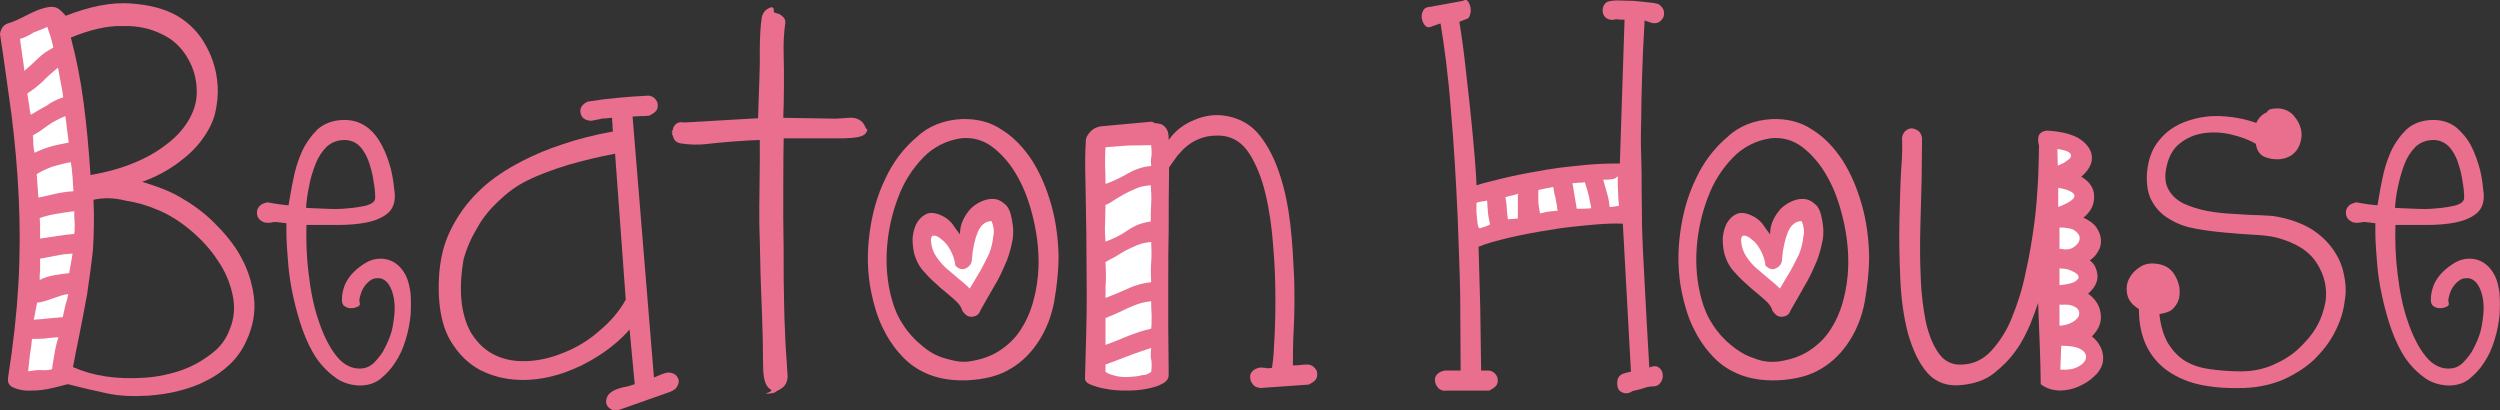 <?xml version="1.0" encoding="utf-8"?>
<!-- Generator: Adobe Illustrator 17.1.0, SVG Export Plug-In . SVG Version: 6.00 Build 0)  -->
<!DOCTYPE svg PUBLIC "-//W3C//DTD SVG 1.1//EN" "http://www.w3.org/Graphics/SVG/1.1/DTD/svg11.dtd">
<svg version="1.1" id="Layer_1" xmlns="http://www.w3.org/2000/svg" xmlns:xlink="http://www.w3.org/1999/xlink" x="0px" y="0px"
	 viewBox="6.2 374.6 585.7 96.1" enable-background="new 6.2 374.6 585.7 96.1" xml:space="preserve">
<rect x="6.2" y="374.6" width="585.7" height="96.1" fill="#333333" stroke="none"/>
<path fill="#FFFFFF" d="M493,409.2l2.7,50.3c0,0-4.1,4.8-6.8,4.3c-2.7-0.6-3.2-2.2-3.2-2.2l0.6-54.3L493,409.2z"/>
<path fill="#FFFFFF" d="M413.1,428.6c0,0,3.3-1.8,5.3,0.6s4.3,2.6,5-0.7s5.3-4.4,5.3-4.4s3.5,6.3-0.7,13.6c-4.3,7.4-4.3,7.4-4.3,7.4
	s-7.9-3.7-10.5-8.7C410.6,431.4,413.1,428.6,413.1,428.6z"/>
<polygon fill="#FFFFFF" points="349.9,419.4 387.3,414.8 387.3,425.2 350.8,430.8 "/>
<path fill="#FFFFFF" d="M263.1,407.6l14.4-0.7l0.7,56.1c0,0-3.7,1.8-8.7,1.2c-5-0.6-7-1.7-7-1.7L263.1,407.6z"/>
<polygon fill="#FFFFFF" points="224.5,427.3 229.8,431.6 231.8,430.7 234.9,425.3 239.8,424.6 240.8,431.6 237.4,440.2 233.8,445.6 
	228.3,441.7 223.5,436 220.9,430.5 "/>
<path fill="#FFFFFF" d="M8.2,382.2l9.9-2.4c0,0,8.5,26.4,7.6,48.5c-0.9,22.1-5.9,34.5-5.9,34.5l-9.9,0.3c0,0,3.8-26,3.7-40.9
	C13.5,407.3,8.2,382.2,8.2,382.2z"/>
<g>
	<path fill="#EA6F8E" d="M22.1,464.6c-0.7,0.2-2,0.5-3.6,0.9c-1.6,0.4-3.2,0.6-4.8,0.6c-1.6,0.1-2.9-0.1-4.1-0.6
		c-1.2-0.4-1.7-1.2-1.5-2.5c1.2-7.6,2-14.8,2.4-21.7s0.4-13.6,0.1-20.1c-0.3-6.8-0.9-13.3-1.7-19.7c-0.9-6.3-1.7-12.6-2.7-18.9
		c0.2-1.4,0.9-2.2,1.8-2.5c1-0.3,2-0.7,3.2-1.3c1.7-0.9,3.2-1.6,4.3-2c1.2-0.4,2.1-0.6,2.8-0.6c0.7,0,1.3,0.2,1.8,0.6
		c0.5,0.4,1,0.9,1.5,1.5c5.6-2.2,10.7-3.2,15.1-2.9s8,1.2,11,2.9c2.9,1.7,5.3,4.2,6.8,7.1c1.6,2.9,2.5,6,2.7,9.4
		c0.1,2.1-0.1,4.2-0.6,6.3s-1.6,4.2-3,6.1c-1.4,2-3.3,3.8-5.6,5.5c-2.3,1.7-5.1,3.3-8.5,4.5c1.6,0.5,3.2,1,4.7,1.6
		c1.5,0.6,2.9,1.2,4.2,2c2.8,1.6,5.5,3.5,8,6c2.5,2.5,4.7,5.1,6.3,8.1c1.6,2.9,2.6,6.1,3,9.4c0.4,3.3-0.2,6.8-1.8,10.2
		c-1,2.2-2.3,4-3.9,5.5c-1.6,1.5-3.4,2.8-5.5,3.8c-2,1.1-4.2,1.8-6.5,2.4c-2.3,0.6-4.7,0.9-7.1,1.1c-3.5,0.2-6.8,0.1-9.9-0.6
		C27.7,466,24.8,465.3,22.1,464.6z M10.9,383.7c0.1,1.3,0.4,2.6,0.5,3.8c0.2,1.2,0.4,2.5,0.5,3.7c1.1-0.9,2.1-1.9,3.2-2.9
		c1-1,2.2-1.8,3.5-2.5l0.1-0.1c-0.2-1-0.5-1.9-0.7-2.7c-0.3-0.7-0.5-1.5-0.7-2.1c-1.1,0.5-2.1,0.9-3.2,1.3
		C13,382.9,12,383.4,10.9,383.7z M12.6,396.5c0.1,0.9,0.3,1.7,0.4,2.5c0.1,0.9,0.2,1.7,0.4,2.5c1.2-0.7,2.5-1.5,3.8-2.2
		c1.2-0.9,2.6-1.5,3.8-1.9c-0.1-1.2-0.4-2.5-0.6-3.6c-0.2-1.2-0.4-2.2-0.6-3.3c-0.1,0-0.1,0.1-0.2,0.1c-1.2,1-2.4,2-3.4,3.1
		C15.1,394.7,14,395.6,12.6,396.5z M18.4,461.1c0.1-1.2,0.4-2.5,0.6-3.8c0.2-1.3,0.5-2.5,0.9-3.7c-0.9,0.1-1.9,0.1-3.1,0.3
		c-1.2,0.1-2.2,0.1-3.1,0.1c-0.1,1.3-0.3,2.6-0.5,3.8c-0.1,1.2-0.3,2.5-0.4,3.8c0.7-0.1,1.7-0.3,2.8-0.3
		C16.8,461.4,17.7,461.3,18.4,461.1z M13.9,406.3c0.1,0.7,0.1,1.4,0.1,2.1c0.1,0.7,0.1,1.3,0.3,2c1.2-0.6,2.5-1.1,3.9-1.5
		c1.4-0.4,2.7-0.6,4.1-0.9c-0.1-1.1-0.3-2.1-0.4-3.1c-0.1-1-0.2-2-0.4-3.1c-1.4,0.6-2.7,1.2-4.1,2.2
		C16.2,404.9,15.1,405.7,13.9,406.3z M22.2,443.5c-1.1,0.1-2.2,0.5-3.6,1c-1.4,0.5-2.5,0.9-3.7,1c-0.1,0.7-0.3,1.4-0.4,2
		s-0.2,1.3-0.4,2c0.9-0.1,2-0.1,3.4-0.3c1.3-0.1,2.5-0.2,3.4-0.3c0.2-0.9,0.4-1.8,0.6-2.7C21.8,445.3,22,444.4,22.2,443.5z
		 M14.8,415.4c0.1,0.9,0.1,1.8,0.2,2.8c0.1,0.9,0.1,1.8,0.2,2.7c1.3-0.3,2.7-0.6,4-0.9c1.3-0.3,2.7-0.5,4.2-0.6
		c-0.1-1.1-0.1-2.2-0.2-3.3c-0.1-1.1-0.2-2.3-0.4-3.5c-1.4,0.2-2.7,0.6-4.2,1C17.2,414.1,15.9,414.7,14.8,415.4L14.8,415.4
		L14.8,415.4L14.8,415.4z M15.5,425.7c0.1,0.9,0.1,1.6,0.1,2.4c0,0.7,0,1.6,0,2.4c1.3-0.2,2.7-0.4,4-0.6c1.3-0.2,2.7-0.4,4-0.5
		c0.1-0.7,0.1-1.6,0.1-2.5c-0.1-0.9-0.1-1.7-0.1-2.8c-1.4,0.1-2.7,0.4-4.2,0.6C18.2,424.9,16.8,425.2,15.5,425.7z M15.6,438.2
		c-0.1,0.4-0.1,0.7-0.1,1.1c0,0.3,0,0.6,0,0.9c1.1-0.6,2.2-0.9,3.3-1.1c1.2-0.2,2.4-0.4,3.6-0.5c0.1-0.7,0.3-1.6,0.4-2.2
		c0.1-0.7,0.3-1.6,0.4-2.4c-1.3,0.1-2.6,0.2-3.8,0.5c-1.2,0.2-2.5,0.5-3.8,0.7v3.1L15.6,438.2L15.6,438.2z M22.8,383.4
		c1.3,4.9,2.3,10,3,15.3c0.7,5.3,1.2,10.9,1.6,16.9c4.1-0.7,7.6-1.7,10.8-3.1c3.1-1.3,5.6-2.9,7.8-4.7c2.1-1.7,3.7-3.7,4.7-5.6
		c1.1-2,1.6-4,1.6-6c0-3-0.7-5.6-2.2-8.1c-1.4-2.4-3.4-4.3-6-5.5c-2.6-1.3-5.6-2-9.2-1.9C31.2,380.6,27.2,381.6,22.8,383.4z
		 M28.1,421.4c0.2,3.9,0.1,7.8-0.1,11.5c-0.4,3.7-0.9,7.3-1.4,10.7c-0.6,3.3-1.2,6.4-1.8,9.4c-0.6,2.9-1.1,5.4-1.5,7.6
		c4.7,2.1,10.2,2.9,16.6,2.5c2.2-0.1,4.3-0.5,6.3-1c2-0.5,3.9-1.2,5.8-2.2c1.7-0.9,3.3-2,4.8-3.3c1.4-1.3,2.5-2.9,3.2-4.8
		c1.1-2.6,1.3-5.3,0.7-8.1s-1.7-5.5-3.5-8.1c-1.7-2.6-3.8-4.9-6.3-7c-2.5-2.1-5-3.7-7.7-4.8c-2.5-1.1-5-1.8-7.6-2.2
		C32.9,420.9,30.4,420.9,28.1,421.4z"/>
	<path fill="#EA6F8E" d="M68.1,426.7c-1.2-0.5-1.7-1.2-1.7-2.3c0-0.6,0.2-1.1,0.6-1.5c0.4-0.5,1.1-0.7,1.8-0.9
		c1.1,0.2,2.7,0.5,5,0.7c0.3-1.7,0.6-3.7,1.1-6c0.4-2.2,1.1-4.5,2-6.5s2.2-3.8,3.7-5.3c1.6-1.4,3.7-2.2,6.3-2.2
		c2.1,0,3.8,0.6,5.3,1.7c1.5,1.1,2.6,2.6,3.5,4.3c0.9,1.7,1.6,3.7,2.1,5.6c0.5,2,0.7,4,0.9,5.8c0.1,2-0.5,3.5-1.7,4.5
		s-2.9,1.7-4.8,2.1c-2,0.4-4.3,0.6-6.8,0.6s-5,0-7.4,0c-0.1,3.6,0,7.4,0.5,11.4c0.5,4.1,1.2,7.8,2.4,11.2c1.1,3.3,2.5,6.1,4.2,8.2
		c1.7,2.1,3.8,3.1,6.1,2.8c0.9-0.1,1.7-0.5,2.5-1.2c0.7-0.7,1.5-1.6,2.2-2.7c0.6-1.1,1.2-2.3,1.7-3.7c0.5-1.3,0.7-2.7,0.9-4.2
		c0.3-2.2,0.2-4.3-0.4-6.1c-0.6-1.8-1.5-2.9-2.8-3.2c-0.9-0.1-1.6,0-2.2,0.4c-0.6,0.4-1.2,1-1.6,1.6s-0.7,1.3-0.9,2.1
		c-0.2,0.7-0.3,1.2-0.1,1.7c0.1,0.4-0.1,0.7-0.6,0.9c-0.5,0.2-0.9,0.3-1.5,0.3c-0.5,0-1-0.1-1.5-0.5c-0.5-0.3-0.6-0.9-0.6-1.6
		c0-1.2,0.3-2.3,0.7-3.4c0.5-1.1,1.2-2.1,2.1-3s1.9-1.6,2.9-2.2c1-0.6,2.2-0.9,3.3-0.9c1.4,0,2.6,0.4,3.6,1.1c1,0.7,1.8,1.7,2.4,2.9
		c0.6,1.2,0.9,2.7,1.1,4.2c0.1,1.6,0.1,3.2,0,4.9c-0.2,2.1-0.6,4.1-1.2,6c-0.6,2-1.4,3.7-2.4,5.2c-1,1.6-2.2,2.8-3.4,3.8
		c-1.2,1-2.7,1.5-4.3,1.6c-2.2,0.1-4.3-0.5-6-1.6c-1.7-1.2-3.3-2.7-4.7-4.7c-1.3-1.9-2.4-4.2-3.3-6.7c-0.9-2.5-1.6-5.1-2.2-7.8
		s-1-5.3-1.2-7.9c-0.2-2.6-0.4-5-0.4-7.1v-2.2c-1.1-0.1-2-0.3-2.9-0.3C69.4,426.9,68.7,426.8,68.1,426.7z M86.9,407.4
		c-1.7,0-3.1,0.6-4.2,1.6c-1.1,1.1-2,2.5-2.6,4.1c-0.6,1.6-1.2,3.3-1.5,5.2c-0.4,1.8-0.6,3.5-0.7,5c1.2,0.1,2.7,0.1,4.5,0.2
		s3.6,0.1,5.3-0.1c1.7-0.1,3.2-0.4,4.5-0.7c1.2-0.4,1.9-0.9,1.9-1.8c0-1.1-0.1-2.4-0.4-3.9c-0.2-1.6-0.6-3-1.1-4.5
		c-0.5-1.4-1.2-2.7-2.2-3.7C89.5,407.9,88.3,407.4,86.9,407.4z"/>
	<path fill="#EA6F8E" d="M144.7,402.9c-1.5-0.1-2.3-0.7-2.5-1.9c-0.2-1.1,0.4-2,1.7-2.6c2.5-0.4,4.9-0.7,7.2-0.9
		c2.4-0.2,4.7-0.4,7.1-0.5c0.7,0.1,1.2,0.4,1.6,0.9c0.4,0.5,0.5,0.9,0.5,1.4c0,0.5-0.1,1-0.5,1.4c-0.4,0.4-0.9,0.7-1.5,1
		c-0.7,0.1-1.4,0.1-2,0.1s-1.2,0.1-1.9,0.1l5,61.1c0.5-0.1,1-0.4,1.5-0.6c0.6-0.2,1.1-0.4,1.5-0.5c0.7-0.1,1.4,0.1,1.9,0.4
		c0.5,0.4,0.7,0.7,0.9,1.3c0.1,0.6-0.1,1.1-0.4,1.6c-0.3,0.6-0.9,0.9-1.6,1.2l-11.9,4.2c-0.7,0.2-1.4,0.2-1.9-0.1s-0.9-0.6-1.1-1.2
		c-0.2-0.5-0.1-1.1,0.1-1.6c0.2-0.6,0.7-1.1,1.4-1.5c0.9-0.5,1.7-0.7,2.5-0.9c0.9-0.1,1.7-0.4,2.6-0.7l-1.2-12.8
		c-2.2,2.5-4.7,4.5-7.2,6.1c-2.6,1.7-5.3,3-8.1,4c-3.5,1.2-6.9,1.8-10.4,1.7c-3.5-0.1-6.5-0.9-9.3-2.3c-2.8-1.5-5-3.7-6.8-6.6
		s-2.7-6.6-2.9-11.2c-0.1-3.1,0.1-6.1,0.7-9c0.6-2.9,1.7-5.6,3.3-8.3s3.6-5.2,6.1-7.5c2.6-2.4,5.8-4.5,9.5-6.4
		c2.9-1.5,6-2.8,9.4-3.9c3.5-1.2,7.4-2.2,11.8-3c-0.1-0.6-0.1-1.1-0.1-1.6c-0.1-0.6-0.1-1.1-0.1-1.6c-0.9,0.1-1.7,0.1-2.5,0.2
		C146.5,402.6,145.6,402.7,144.7,402.9z M114.2,443.6c0.2,3.8,1.1,6.9,2.5,9.2c1.5,2.3,3.3,4,5.5,5c2.2,1.1,4.7,1.5,7.4,1.4
		c2.7-0.1,5.5-0.7,8.2-1.8c3.2-1.2,6.1-2.9,8.7-5.2c2.7-2.2,4.8-4.7,6.3-7.4l-2.5-34.2c-3.7,0.7-7.4,1.6-10.9,2.6
		c-3.6,1.1-6.9,2.3-9.9,3.8c-2.4,1.2-4.5,2.8-6.5,4.7c-2,1.9-3.7,3.9-5,6.3c-1.4,2.3-2.5,4.8-3.2,7.4
		C114.3,438.2,114.1,440.9,114.2,443.6z"/>
	<path fill="#EA6F8E" d="M184.7,378.5c0.3-1,0.9-1.7,1.7-2c0.9-0.3-0.4-0.2,0.6-0.2c0.9,0.1,0.1,1.2,0.8,1.3c0.1,0,0.2,0.1,0.3,0.1
		c0.6,0.1,1.1,0.4,1.6,0.9c0.5,0.5,0.6,1.1,0.4,2c-0.2,1.5-0.4,3.8-0.3,7.2c0.1,3.4,0.1,10.2-0.1,14.4l12.2,0.2
		c1.2-0.1,2.3-0.1,3.2-0.2c0.9-0.1,1.7,0.1,2.3,0.4c0.6,0.3,1.2,0.9,1.5,1.7c0.4,0.9,0.8,0.4,0.2,1.4s-2.5,1.2-5,1.3h-14.3
		c-0.1,4.4-0.1,13.4-0.1,18.5c0.1,5,0.1,9.8,0.1,14.4c0.1,4.5,0.1,8.5,0.3,12c0.1,3.5,0.3,5.9,0.4,7.3c0.1,1.2,0.1,2.2,0.2,3.1
		c0.1,0.9-0.1,1.6-0.4,2.2c-0.3,0.6-0.9,1.1-1.7,1.5c-0.9,0.4-0.6,0.7-2.2,0.8c-2.3,0.2,1.4-0.4,0.3-1c-1.1-0.6-1.6-2.2-1.7-4.7
		c0-1.4-0.1-3.7-0.1-7.1c-0.1-3.3-0.2-7.2-0.4-11.7s-0.2-9.4-0.4-14.7c-0.1-5.3,0.2-14.8,0.1-20.2c-2.2,0-9.8,0.6-12.1,0.9
		s-4.5,0.2-6.4-0.1c-1-0.2-1.6-0.7-1.8-1.6c-0.2-0.9-0.3,0.2-0.2-0.9c0.1-1.1-0.2,0.9-0.1-0.2c0.3-1.1,0.2,0.7,0.2-0.2
		c0-0.6,0.2-1.1,0.7-1.6c0.5-0.4,1.1-0.6,2-0.4l17.3-1c0.1-4.4,0.5-11.9,0.4-15.5C184.2,383,184.4,380.3,184.7,378.5z"/>
	<path fill="#EA6F8E" d="M231.5,402.5c3.5-0.1,6.6,0.6,9.4,2.5c2.8,1.7,5.1,4.2,7.1,7.2c1.9,3,3.4,6.5,4.5,10.4
		c1.1,3.9,1.6,7.9,1.7,11.9c0,3.7-0.4,7.1-1,10.6c-0.6,3.4-1.8,6.5-3.5,9.2s-3.9,5-6.6,6.6c-2.7,1.7-6.1,2.6-10.4,2.8
		c-3.2,0.1-6.1-0.3-8.7-1.3c-2.6-1-4.8-2.5-6.6-4.5c-1.8-1.9-3.3-4.2-4.5-6.7c-1.2-2.5-2-5.3-2.6-8.2c-0.9-4.4-1-8.9-0.4-13.6
		c0.6-4.7,1.8-9,3.7-12.9c1.8-3.9,4.3-7.2,7.4-9.8C223.7,404.1,227.4,402.7,231.5,402.5z M233.1,459.3c2.8-0.4,5.2-1.2,7.2-2.5
		c2-1.3,3.7-2.9,5-4.9c1.3-2,2.3-4.2,3-6.8c0.7-2.5,1.1-5.2,1.2-8c0.1-3.7-0.3-7.4-1.2-11.2c-0.9-3.8-2.1-7.1-3.7-9.9
		c-1.6-2.9-3.6-5.2-5.8-6.9c-2.2-1.7-4.8-2.4-7.5-2.1c-3.3,0.5-6.4,2-8.8,4.5c-2.5,2.6-4.5,5.6-5.9,9.4c-1.4,3.7-2.3,7.6-2.6,11.8
		c-0.3,4.3,0.1,8.2,1.1,11.9c0.6,2.2,1.4,4.2,2.7,6.1c1.2,1.9,2.7,3.5,4.3,4.8c1.6,1.4,3.3,2.4,5.3,3
		C229.4,459.1,231,459.5,233.1,459.3z M226.8,425.1c0.9,0.4,1.7,1,2.4,1.8c0.6,0.9,1.2,1.7,1.9,2.6c0-1.2,0.2-2.2,0.7-3.3
		c0.5-1.1,1.1-1.9,1.8-2.7c0.7-0.7,1.6-1.3,2.5-1.7c0.9-0.4,1.7-0.6,2.6-0.6c1.1,0,2,0.4,2.9,1.2c0.9,0.7,1.4,2,1.7,3.8
		c0.3,1.6,0.4,3.1,0.1,4.7c-0.3,1.6-0.7,3.1-1.3,4.7c-0.9,2.1-1.8,4.2-3,6.1c-1.2,2-2.2,3.9-3.2,5.6c-0.3,0.9-0.9,1.4-1.9,1.5
		c-1,0.1-1.7-0.4-2.4-1.5c-0.2-0.9-0.9-1.7-1.8-2.5c-1-0.9-2-1.7-3.3-2.8c-1.2-1.1-2.5-2.2-3.6-3.5c-1.2-1.2-2-2.7-2.5-4.4
		c-0.3-1.2-0.4-2.4-0.4-3.7c0.1-1.2,0.4-2.4,0.9-3.4c0.6-1,1.2-1.7,2.2-2.2C224,424.3,225.3,424.4,226.8,425.1z M238.5,426.4
		c-1.4,0-2.5,0.9-3.2,2.5c-0.7,1.7-1.2,3.8-1.4,6.4c0,0.9-0.4,1.6-1.3,2.1c-0.9,0.5-1.7,0.3-2.6-0.6c-0.1-1.4-0.6-2.6-1.2-3.7
		c-0.6-1.1-1.2-1.8-2-2.4c-0.7-0.6-1.2-0.9-1.8-0.9c-0.5,0-0.7,0.4-0.7,1.1c0.1,1.6,0.6,2.9,1.3,3.9c0.7,1,1.6,2.1,2.7,3
		c0.9,0.7,1.7,1.5,2.6,2.2s1.7,1.4,2.5,2.2c0.9-1.5,1.7-2.9,2.5-4.2c0.7-1.3,1.4-2.6,2-3.9c0.6-1.5,0.9-2.9,1-4.2
		C239.2,428.9,239,427.6,238.5,426.4z"/>
	<path fill="#EA6F8E" d="M301.5,465.5c-0.9-0.1-1.5-0.4-1.8-0.9c-0.4-0.5-0.6-1-0.6-1.5c-0.1-0.6,0.1-1.1,0.5-1.5
		c0.4-0.5,1-0.7,1.8-0.9c0.7,0,1.1,0.1,1.3,0.1c0.2,0.1,0.7,0.1,1.5,0c0.1-0.7,0.4-2.5,0.5-5.5c0.2-2.9,0.3-6.4,0.3-10.3
		c0-3.9-0.1-8.1-0.5-12.5c-0.3-4.4-0.9-8.6-1.8-12.4s-2.2-7-3.8-9.5c-1.6-2.5-3.7-3.9-6.4-4.2c-1.6-0.1-3.1,0-4.4,0.4
		c-1.3,0.4-2.5,1-3.4,1.7c-1,0.7-1.8,1.6-2.6,2.5c-0.7,1-1.4,1.9-2,2.8c-0.1,5.4-0.1,10.2-0.1,14.5c-0.1,4.3-0.1,8.3-0.1,12.1
		s0,7.4,0,11s0.1,7.2,0.1,11c0,0.9-0.5,1.6-1.5,2.1c-1,0.6-2.2,0.9-3.7,1.2c-1.5,0.3-3,0.4-4.8,0.4c-1.7,0-3.3-0.1-4.7-0.4
		c-1.4-0.2-2.6-0.6-3.6-1s-1.4-1-1.3-1.7c0.2-7.2,0.4-13.6,0.4-19.1s-0.1-10.4-0.1-14.8c-0.1-4.4-0.1-8.3-0.2-11.8s-0.1-6.9,0.1-10
		c0.1-0.7,0.6-1.4,1.2-2c0.6-0.6,1.3-0.9,2.2-1.1l12.1-1.1c0.3,0.2,0.7,0.4,1.2,0.4c0.5,0.1,0.9,0.1,1.3,0.4c0.4,0.2,0.7,0.6,1,1.1
		c0.3,0.5,0.4,1.2,0.4,2.4c1.4-2,3.3-3.6,6-4.7c2.6-1.1,5.1-1.4,7.7-0.9c3.1,0.6,5.6,2,7.6,4.5s3.5,5.5,4.7,9.1s2,7.5,2.5,11.8
		c0.5,4.3,0.7,8.5,0.9,12.6c0.1,4.2,0.1,8.1-0.1,11.7c-0.2,3.6-0.2,6.6-0.2,8.7c0.6,0,1.2,0,1.8-0.1s1.2-0.1,1.8-0.1
		c0.7,0.1,1.2,0.4,1.6,0.9c0.4,0.4,0.5,0.9,0.5,1.4c0,0.5-0.1,1-0.5,1.4c-0.4,0.4-0.9,0.7-1.5,1L301.5,465.5z M265.2,431.3v-0.5v0.4
		c1.7-0.6,3.6-1.5,5.3-2.7c1.7-1.2,3.6-1.8,5.3-2c0-1.3,0-2.7,0.1-4.2c0.1-1.4,0-2.9-0.1-4.3c-1.2,0.1-2.4,0.3-3.3,0.7
		c-1,0.4-2,0.9-2.8,1.3c-0.9,0.5-1.7,1-2.5,1.5c-0.7,0.5-1.4,0.9-2,1.1c0,1.5-0.1,2.9-0.1,4.3C265,428.4,265.1,429.8,265.2,431.3z
		 M275.9,408.6c-1.6,0-3.4,0.1-5.4,0.1c-2,0.1-3.7,0.3-5.3,0.4c-0.1,1.2-0.1,2.6-0.1,4.3c0.1,1.7,0.1,3.2,0.1,4.3
		c1.7-0.6,3.4-1.4,5.3-2.5c1.8-1,3.6-1.6,5.4-1.7c-0.1-0.9-0.1-1.7,0.1-2.5C276,410.3,276,409.5,275.9,408.6z M265.2,436
		c0.1,1.7,0.1,3.2,0.1,4.2c-0.1,1-0.1,2.4-0.1,4.2c1.6-0.6,3.3-1.3,5.3-2.2c1.9-0.9,3.7-1.3,5.4-1.5c-0.1-1.7-0.1-3.3,0-4.7
		c0.1-1.4,0.1-2.9,0-4.7c-1.2,0.1-2.2,0.3-3.2,0.7c-1,0.4-2,0.9-2.8,1.3c-0.9,0.5-1.7,1-2.5,1.5C266.6,435.2,265.8,435.6,265.2,436z
		 M265.2,455.4c1.7-0.6,3.4-1.3,5.3-2.1c1.8-0.7,3.6-1.3,5.4-1.7c0.1-0.7,0.1-1.8,0.1-3.2c-0.1-1.3-0.1-2.4-0.1-3.2
		c-1.7,0.1-3.6,0.7-5.5,1.6c-1.8,0.9-3.6,1.7-5.2,2.3L265.2,455.4L265.2,455.4z M275.9,461.7c0.1-0.6,0.1-1.1,0.1-1.6
		c0-0.4,0-0.9-0.1-1.2c-0.1-0.4-0.1-0.7-0.1-1.2c0-0.5,0-0.9,0.1-1.6c-1.7,0.6-3.6,1.2-5.4,1.9c-1.8,0.7-3.6,1.4-5.3,2v1.7
		c0.6,0.5,1.4,0.7,2.5,1c1,0.2,2,0.3,3.1,0.2c1.1-0.1,2-0.1,2.9-0.4C274.6,462.5,275.3,462.2,275.9,461.7z"/>
	<path fill="#EA6F8E" d="M344.8,466.2c-0.9-0.1-1.5-0.4-1.8-0.9c-0.4-0.5-0.6-1-0.6-1.5c-0.1-0.6,0.1-1.1,0.5-1.5
		c0.4-0.5,1-0.7,1.8-0.9h3.7c0-5.5-0.1-11.4-0.1-17.5c-0.1-6.1-0.4-12.3-0.6-18.5c-0.4-8.9-0.9-17.2-1.6-25.2
		c-0.6-7.9-1.5-14.6-2.4-20.1c-0.5,0.1-0.9,0.3-1.2,0.4c-0.4,0.1-0.7,0.2-1.1,0.4c-0.6,0.2-1,0.1-1.4-0.4c-0.4-0.5-0.6-1-0.7-1.6
		c-0.1-0.6,0-1.2,0.3-1.8c0.3-0.6,0.9-0.9,1.7-0.9l7.6-1.4c0.5-0.3,0.9-0.3,1.2,0.1c0.3,0.4,0.5,0.9,0.6,1.4s0.1,1.2-0.1,1.7
		c-0.1,0.6-0.4,0.9-0.7,1l-1.8,0.7c0.6,3.7,1.1,7.4,1.5,11.2c0.4,3.8,0.9,7.6,1.2,11c0.4,3.5,0.6,6.6,0.9,9.5c0.2,2.9,0.4,5,0.4,6.6
		c1.6-0.5,3.6-1,6.1-1.6s5.3-1.2,8.4-1.7c3-0.6,6.3-1,9.5-1.3c3.3-0.4,6.5-0.5,9.6-0.5l1.1-33.7c-0.3,0-0.6,0-0.9,0
		c-0.3,0-0.6-0.1-1.1-0.1c-0.7,0.2-1.2,0.2-1.8,0c-0.5-0.2-0.9-0.6-1.1-1s-0.3-0.9-0.2-1.5c0.1-0.6,0.4-1.1,0.9-1.5
		c0.4-0.2,1.2-0.4,2.5-0.4c1.2,0,2.5,0.1,3.9,0.1c1.4,0.1,2.7,0.3,3.8,0.4c1.1,0.1,1.8,0.3,2,0.4c0.7,0.5,1.1,1,1.2,1.6
		s0.1,1.1-0.2,1.6c-0.3,0.5-0.7,0.9-1.2,1.1c-0.6,0.2-1.2,0.2-1.9-0.1l-1.2-0.4c-0.3,5.1-0.5,9.5-0.6,13.3s-0.2,7.1-0.2,10.2
		c-0.1,3-0.1,5.8,0,8.2c0.1,2.5,0.1,5,0.1,7.4c0,2.8,0.1,6,0.1,9.4c0.1,3.6,0.3,7.2,0.5,11c0.2,3.8,0.4,7.6,0.6,11.3
		c0.2,3.7,0.4,7.3,0.6,10.5c0.9-0.4,1.6-0.4,2.1-0.1c0.6,0.4,0.9,0.9,1,1.4c0.1,0.6,0.1,1.2-0.2,1.8c-0.3,0.6-0.7,1.1-1.6,1.3
		c-0.9,0-1.7,0.1-2.5,0.4c-0.9,0.3-1.7,0.5-2.7,0.7c-0.9,0.6-1.7,0.7-2.5,0.3c-0.9-0.4-1.2-1.2-1.1-2.6c0.1-0.9,0.6-1.4,1.2-1.7
		c0.6-0.2,1.2-0.4,2-0.5l-1.9-34.7c-2-0.1-4.5,0-7.6,0.3c-3.2,0.3-6.4,0.6-9.7,1.2c-3.3,0.5-6.4,1.1-9.4,1.8c-3,0.7-5.4,1.4-7.1,2.1
		c0.1,4.8,0.3,9.7,0.4,14.5c0.1,4.8,0.1,9.7,0.2,14.5h1.8c0.7,0.1,1.2,0.4,1.6,0.9c0.4,0.5,0.5,0.9,0.5,1.4c0,0.5-0.1,1-0.5,1.4
		c-0.4,0.4-0.9,0.7-1.5,1h-10.4v0.1H344.8z M352.1,422.1c0,0.2,0,0.7,0,1.3c0,0.6,0,1.3,0.1,2c0.1,0.7,0.1,1.3,0.2,1.8
		c0.1,0.6,0.3,0.9,0.5,0.9c0.4-0.1,0.7-0.3,1.2-0.4c0.4-0.1,0.7-0.3,1.2-0.5c-0.2-0.9-0.4-1.8-0.5-2.8c-0.1-0.9-0.1-1.8-0.2-2.8
		c-0.4,0.1-0.7,0.1-1.2,0.2C352.8,421.9,352.4,422,352.1,422.1z M361.9,420c-0.5,0.1-0.9,0.3-1.5,0.4c-0.5,0.1-1,0.2-1.5,0.4
		c0.1,0.9,0.3,1.7,0.3,2.6c0.1,0.9,0.1,1.7,0.3,2.6c0.4-0.1,0.7-0.1,1.2-0.1c0.4-0.1,0.7-0.1,1.1-0.1v-5.6h0.1V420z M367,424.6
		c0.6-0.1,1.2-0.3,1.8-0.4c0.6-0.1,1.2-0.1,1.8-0.2h0.5c-0.1-0.6-0.1-1.1-0.2-1.5c-0.1-0.4-0.1-0.7-0.2-1.1
		c-0.1-0.4-0.1-0.7-0.3-1.2c-0.1-0.5-0.2-1.1-0.3-1.8l-3.5,0.7c0,0.9,0,1.7,0,2.6C366.6,422.5,366.8,423.5,367,424.6z M375.6,423.5
		c0.6,0,1.2,0,1.7,0c0.5,0,1.1-0.1,1.7-0.1c-0.1-0.9-0.4-1.7-0.5-2.6c-0.2-0.9-0.5-2-1-3.5c-0.6,0.1-1.1,0.1-1.5,0.1
		c-0.5,0.1-0.9,0.1-1.4,0.1L375.6,423.5z M385.2,415.9c-0.5,0.5-0.9,0.7-1.5,0.7c-0.5,0.1-1.1,0.1-1.9,0.1c0.3,1.1,0.6,2.1,0.9,3.2
		c0.3,1,0.5,2,0.6,3.2c0.4,0,0.7-0.1,1.1-0.1c0.3-0.1,0.6-0.1,1.1-0.2c-0.1-0.9-0.2-1.8-0.2-2.8
		C385.2,418.8,385.2,417.5,385.2,415.9z"/>
	<path fill="#EA6F8E" d="M421.4,402.5c3.5-0.1,6.6,0.6,9.4,2.5c2.8,1.7,5.1,4.2,7.1,7.2c1.9,3,3.4,6.5,4.5,10.4
		c1.1,3.9,1.6,7.9,1.7,11.9c0,3.7-0.4,7.1-1,10.6c-0.6,3.4-1.8,6.5-3.5,9.2c-1.7,2.7-3.9,5-6.6,6.6c-2.7,1.7-6.1,2.6-10.4,2.8
		c-3.2,0.1-6.1-0.3-8.7-1.3c-2.6-1-4.8-2.5-6.6-4.5c-1.8-1.9-3.3-4.2-4.5-6.7s-2-5.3-2.6-8.2c-0.9-4.4-1-8.9-0.4-13.6
		s1.8-9,3.7-12.9c1.8-3.9,4.3-7.2,7.4-9.8C413.6,404.1,417.3,402.7,421.4,402.5z M422.8,459.3c2.8-0.4,5.2-1.2,7.2-2.5
		c2-1.3,3.7-2.9,5-4.9c1.3-2,2.3-4.2,3-6.8c0.7-2.5,1.1-5.2,1.2-8c0.1-3.7-0.3-7.4-1.2-11.2c-0.9-3.8-2.1-7.1-3.7-9.9
		c-1.6-2.9-3.6-5.2-5.8-6.9c-2.2-1.7-4.8-2.4-7.5-2.1c-3.3,0.5-6.4,2-8.8,4.5c-2.5,2.6-4.5,5.6-5.9,9.4c-1.4,3.7-2.3,7.6-2.6,11.8
		c-0.3,4.3,0.1,8.2,1.1,11.9c0.6,2.2,1.4,4.2,2.7,6.1c1.2,1.9,2.7,3.5,4.3,4.8c1.6,1.3,3.3,2.4,5.3,3
		C418.9,459.3,420.9,459.5,422.8,459.3z M416.6,425.1c0.9,0.4,1.7,1,2.4,1.8c0.6,0.9,1.2,1.7,1.9,2.6c0-1.2,0.2-2.2,0.7-3.3
		c0.5-1.1,1.1-1.9,1.8-2.7c0.7-0.7,1.6-1.3,2.5-1.7c0.9-0.4,1.7-0.6,2.6-0.6c1.1,0,2,0.4,2.9,1.2c0.9,0.7,1.4,2,1.7,3.8
		c0.3,1.6,0.4,3.1,0.1,4.7c-0.3,1.6-0.7,3.1-1.3,4.7c-0.9,2.1-1.8,4.2-3,6.1c-1.1,2-2.2,3.9-3.2,5.6c-0.3,0.9-0.9,1.4-1.9,1.5
		c-1,0.1-1.7-0.4-2.4-1.5c-0.2-0.9-0.9-1.7-1.8-2.5c-1-0.9-2-1.7-3.3-2.8c-1.2-1.1-2.5-2.2-3.6-3.5c-1.2-1.2-2-2.7-2.5-4.4
		c-0.3-1.2-0.4-2.4-0.4-3.7c0.1-1.2,0.4-2.4,0.9-3.4c0.6-1,1.2-1.7,2.2-2.2C413.8,424.3,415.1,424.4,416.6,425.1z M428.3,426.4
		c-1.4,0-2.5,0.9-3.2,2.5c-0.7,1.7-1.2,3.8-1.4,6.4c0,0.9-0.4,1.6-1.3,2.1s-1.7,0.3-2.6-0.6c-0.1-1.4-0.6-2.6-1.2-3.7
		c-0.6-1.1-1.2-1.8-2-2.4c-0.7-0.6-1.2-0.9-1.8-0.9c-0.5,0-0.7,0.4-0.7,1.1c0.1,1.6,0.6,2.9,1.3,3.9c0.7,1.1,1.6,2.1,2.7,3
		c0.9,0.7,1.7,1.5,2.6,2.2s1.7,1.4,2.5,2.2c0.9-1.5,1.7-2.9,2.5-4.2c0.7-1.3,1.4-2.6,2-3.9c0.6-1.5,0.9-2.9,1-4.2
		C429,428.9,428.8,427.6,428.3,426.4z"/>
	<path fill="#EA6F8E" d="M451.8,406.9c0.1-0.7,0.4-1.3,0.9-1.7c0.5-0.4,1.1-0.6,1.6-0.5c0.6,0.1,1.1,0.4,1.5,0.7
		c0.4,0.4,0.7,1.1,0.7,1.8c0,2.5-0.1,5.6-0.1,9.3c-0.1,3.7-0.2,7.5-0.3,11.4c-0.1,4-0.1,7.9,0.1,11.8c0.1,3.8,0.6,7.3,1.2,10.4
		c0.7,3,1.7,5.5,3.1,7.4c1.3,1.8,3.2,2.7,5.5,2.5c2.6-0.1,4.9-1.2,6.8-3.3c1.9-2.1,3.6-4.7,4.8-7.8c1.3-3.2,2.4-6.6,3.2-10.6
		c0.9-3.9,1.5-7.7,2-11.4s0.7-7.2,0.9-10.4c0.1-3.2,0.2-5.8,0.2-7.8c-0.2-0.7-0.3-1.6-0.1-2.2c0.2-0.7,0.9-1.2,2-1.3
		c3.7,0.2,6.4,1,8,2.2s2.5,2.6,2.5,4.2c0,1.6-0.9,3-2.5,4.4c2.2,1.3,3.2,3,3,5.2c-0.1,1.7-1,3.2-2.5,4.4c1.4,0.6,2.4,1.4,3,2.2
		c0.6,0.9,1,1.8,1.1,2.8c0.1,1-0.1,2-0.6,2.8c-0.5,0.9-1.1,1.6-2,2.2c0.6,0.5,1.1,1,1.3,1.6c0.3,0.6,0.4,1.2,0.5,1.8
		c0.1,1.6-0.6,3-2.2,4.4c1.8,1.3,2.9,3,3,5.2c0.1,1.7-0.6,3.3-2.1,4.8c1.1,0.9,1.8,1.9,2.2,2.9c0.4,1,0.5,2,0.4,2.9
		c-0.2,1.3-0.9,2.5-2,3.5c-1.1,1.1-2.3,1.8-3.8,2.5c-1.4,0.6-2.9,0.9-4.5,0.9c-1.6-0.1-3-0.5-4.3-1.5c0-2.5-0.1-5.3-0.2-8.6
		c-0.1-3.3-0.3-6.7-0.4-10.4c-0.5,1.4-1.1,3.1-1.9,5.1c-0.9,2-1.9,4.1-3.3,6c-1.4,2-3.1,3.7-5.1,5.3c-2,1.6-4.5,2.5-7.6,2.8
		c-3.3,0.4-6.1-0.6-8.1-2.9c-2-2.3-3.4-5.4-4.5-9.2c-1-3.8-1.6-8.1-1.8-12.8c-0.2-4.7-0.3-9.2-0.2-13.6c0.1-4.3,0.2-8.2,0.4-11.8
		C451.9,410.7,451.9,408.3,451.8,406.9z M488.3,413.4c0.9-0.4,1.7-0.7,2.2-1.2c0.6-0.4,0.9-0.7,0.9-1.2c0-0.7-1.1-1.2-3.2-1.5
		L488.3,413.4L488.3,413.4L488.3,413.4z M488.4,423.1c2.6-1,3.9-1.9,3.8-2.7c-0.1-0.7-1.4-1.4-3.8-1.8V423.1z M489.1,432.9
		c1.3,0.3,2.4,0.1,3.2-0.6c0.9-0.7,1.2-1.4,1.1-2.2c-0.1-0.6-0.6-1.1-1.3-1.6c-0.7-0.4-1.9-0.6-3.4-0.6v5h0.1L489.1,432.9
		L489.1,432.9L489.1,432.9z M488.7,437.6v3.8h0.2c2-0.2,3.3-0.6,3.8-1.1c0.6-0.5,0.6-0.9,0.2-1.4c-0.4-0.4-1-0.7-1.7-1
		c-0.7-0.3-1.6-0.4-2.5-0.4l0,0V437.6L488.7,437.6z M488.7,445.9v5h0.1c1.6-0.1,2.7-0.6,3.5-1.2c0.9-0.7,1.1-1.3,1-2
		c-0.1-0.6-0.5-1-1.2-1.3c-0.7-0.4-1.7-0.5-3.1-0.4h-0.2C488.9,445.9,488.7,445.9,488.7,445.9z M488.9,461.2
		c1.7,0.1,3.1-0.1,4.2-0.7c1.1-0.6,1.6-1.2,1.8-2c0.1-0.7-0.2-1.5-1.1-2c-0.9-0.6-2.5-0.9-4.7-0.9L488.9,461.2z"/>
	<path fill="#EA6F8E" d="M539.7,400c1.7,0,3.2,0.7,4.2,2.1c1.1,1.4,1.6,2.9,1.5,4.5c-0.1,1.2-0.5,2.4-1.3,3.4
		c-0.9,1.1-2.1,1.7-3.8,1.9c-1.3,0.1-2.5-0.1-3.7-0.6c-1.1-0.6-1.7-1.6-1.9-3c-1.7-1-3.7-1.7-5.8-2.2c-2.2-0.5-4.3-0.6-6.4-0.3
		c-2.1,0.3-4,1.1-5.6,2.4c-1.6,1.2-2.7,3.2-3.2,5.8c-0.4,2.1-0.2,3.8,0.6,5.1c0.7,1.3,1.9,2.4,3.5,3.2c1.6,0.7,3.3,1.3,5.4,1.7
		c2,0.4,4.2,0.6,6.1,0.7c2.1,0.1,4.1,0.3,5.9,0.3c1.8,0.1,3.3,0.1,4.7,0.4c3,0.6,5.5,1.5,7.7,2.8c2.1,1.3,3.8,2.9,5.1,4.7
		c1.2,1.7,2.2,3.7,2.6,5.9c0.5,2.2,0.6,4.3,0.2,6.4c-0.3,2.5-1.1,4.9-2.3,7.2c-1.2,2.4-2.9,4.5-4.8,6.4c-2,1.9-4.4,3.4-7.2,4.7
		c-2.8,1.2-6,1.9-9.4,2c-3.6,0.1-6.8-0.1-9.8-0.7c-3-0.6-5.6-1.7-7.8-3.2c-2.2-1.5-3.9-3.5-5.1-5.9c-1.2-2.5-1.8-5.3-1.8-8.7
		c-1.5-0.9-2.4-2-2.7-3.3c-0.3-1.3-0.2-2.7,0.4-3.8c0.6-1.2,1.6-2.2,2.8-2.9s2.8-0.9,4.7-0.4c1.5,0.4,2.6,1.3,3.4,2.8
		c0.8,1.5,1.1,2.9,0.9,4.5c-0.1,1.1-0.6,2-1.3,2.8c-0.7,0.9-1.9,1.2-3.4,1.5c0.3,2.8,1,5,2,6.8c1.1,1.7,2.4,3.2,4.1,4.2
		c1.7,1,3.6,1.6,5.8,1.9c2.2,0.3,4.7,0.5,7.2,0.5c2.7,0,5.2-0.5,7.5-1.5c2.3-1,4.3-2.2,6-3.8c1.7-1.6,3.1-3.2,4.2-5.1
		c1.1-1.9,1.7-3.8,2.1-5.8c0.5-3.2-0.2-6.3-2-9.1c-1.8-2.9-5-4.9-9.7-6.1c-1.3-0.3-3-0.5-5.1-0.6c-2.1-0.1-4.3-0.3-6.6-0.5
		c-2.3-0.2-4.7-0.5-6.9-0.9c-2.3-0.4-4.3-1.1-6.1-2.2c-1.8-1-3.2-2.4-4.2-4.2c-1-1.7-1.4-4-1.2-6.8c0.3-3.1,1.2-5.6,2.9-7.6
		c1.6-2,3.7-3.4,6.1-4.3c2.5-0.9,5.1-1.4,8-1.3c2.9,0.1,5.8,0.6,8.6,1.6c0.6-1.3,1.5-2.1,2.5-2.5C537.5,400.2,538.6,400,539.7,400z"
		/>
	<path fill="#EA6F8E" d="M557.5,426.7c-1.2-0.5-1.7-1.2-1.7-2.3c0-0.6,0.2-1.1,0.6-1.5c0.4-0.5,1.1-0.7,1.8-0.9
		c1.1,0.2,2.7,0.5,5,0.7c0.3-1.7,0.6-3.7,1.1-6c0.4-2.2,1.1-4.5,2-6.5c0.9-2,2.2-3.8,3.7-5.3c1.6-1.4,3.7-2.2,6.3-2.2
		c2.1,0,3.8,0.6,5.3,1.7c1.4,1.2,2.6,2.6,3.5,4.3c0.9,1.7,1.6,3.7,2.1,5.6c0.5,1.9,0.7,4,0.9,5.8c0.1,2-0.5,3.5-1.7,4.5
		c-1.2,1-2.9,1.7-4.8,2.1c-2,0.4-4.3,0.6-6.8,0.6c-2.5,0-5,0-7.4,0c-0.1,3.6,0,7.4,0.5,11.4c0.5,4.1,1.2,7.8,2.4,11.2
		c1.1,3.3,2.5,6.1,4.2,8.2c1.7,2.1,3.8,3.1,6.1,2.8c0.9-0.1,1.7-0.5,2.5-1.2c0.7-0.7,1.5-1.6,2.2-2.7c0.6-1.1,1.2-2.3,1.7-3.7
		c0.5-1.3,0.7-2.7,0.9-4.2c0.3-2.2,0.2-4.3-0.4-6.1c-0.6-1.8-1.5-2.9-2.8-3.2c-0.9-0.1-1.6,0-2.2,0.4c-0.6,0.4-1.2,1-1.6,1.6
		c-0.4,0.6-0.7,1.3-0.9,2.1c-0.2,0.7-0.3,1.2-0.1,1.7c0.1,0.4-0.1,0.7-0.6,0.9c-0.5,0.2-0.9,0.3-1.5,0.3c-0.5,0-1-0.1-1.5-0.5
		c-0.5-0.3-0.6-0.9-0.6-1.6c0-1.2,0.3-2.3,0.7-3.4c0.5-1.1,1.2-2.1,2.1-3c0.9-0.9,1.9-1.6,2.9-2.2c1-0.6,2.2-0.9,3.3-0.9
		c1.4,0,2.6,0.4,3.6,1.1c1,0.7,1.8,1.7,2.4,2.9c0.6,1.2,0.9,2.7,1.1,4.2c0.1,1.6,0.1,3.2,0,4.9c-0.2,2.1-0.6,4.1-1.2,6
		c-0.6,2-1.4,3.7-2.4,5.2c-1,1.6-2.2,2.8-3.4,3.8c-1.2,1-2.7,1.5-4.3,1.6c-2.2,0.1-4.3-0.5-6-1.6c-1.7-1.2-3.3-2.7-4.7-4.7
		c-1.3-1.9-2.4-4.2-3.3-6.7c-0.9-2.5-1.6-5.1-2.2-7.8c-0.6-2.7-1-5.3-1.2-7.9s-0.4-5-0.4-7.1v-2.2c-1.1-0.1-2-0.3-2.9-0.3
		C558.8,426.9,558.1,426.8,557.5,426.7z M576.3,407.4c-1.7,0-3.1,0.6-4.2,1.6c-1.1,1.1-2,2.5-2.6,4.1c-0.6,1.6-1.1,3.3-1.5,5.2
		c-0.4,1.8-0.6,3.5-0.7,5c1.2,0.1,2.7,0.1,4.5,0.2s3.6,0.1,5.3-0.1c1.7-0.1,3.2-0.4,4.5-0.7c1.2-0.4,1.9-0.9,1.9-1.8
		c0-1.1-0.1-2.4-0.4-3.9c-0.2-1.6-0.6-3-1.1-4.5c-0.5-1.4-1.2-2.7-2.2-3.7C578.8,407.9,577.7,407.4,576.3,407.4z"/>
</g>
</svg>
